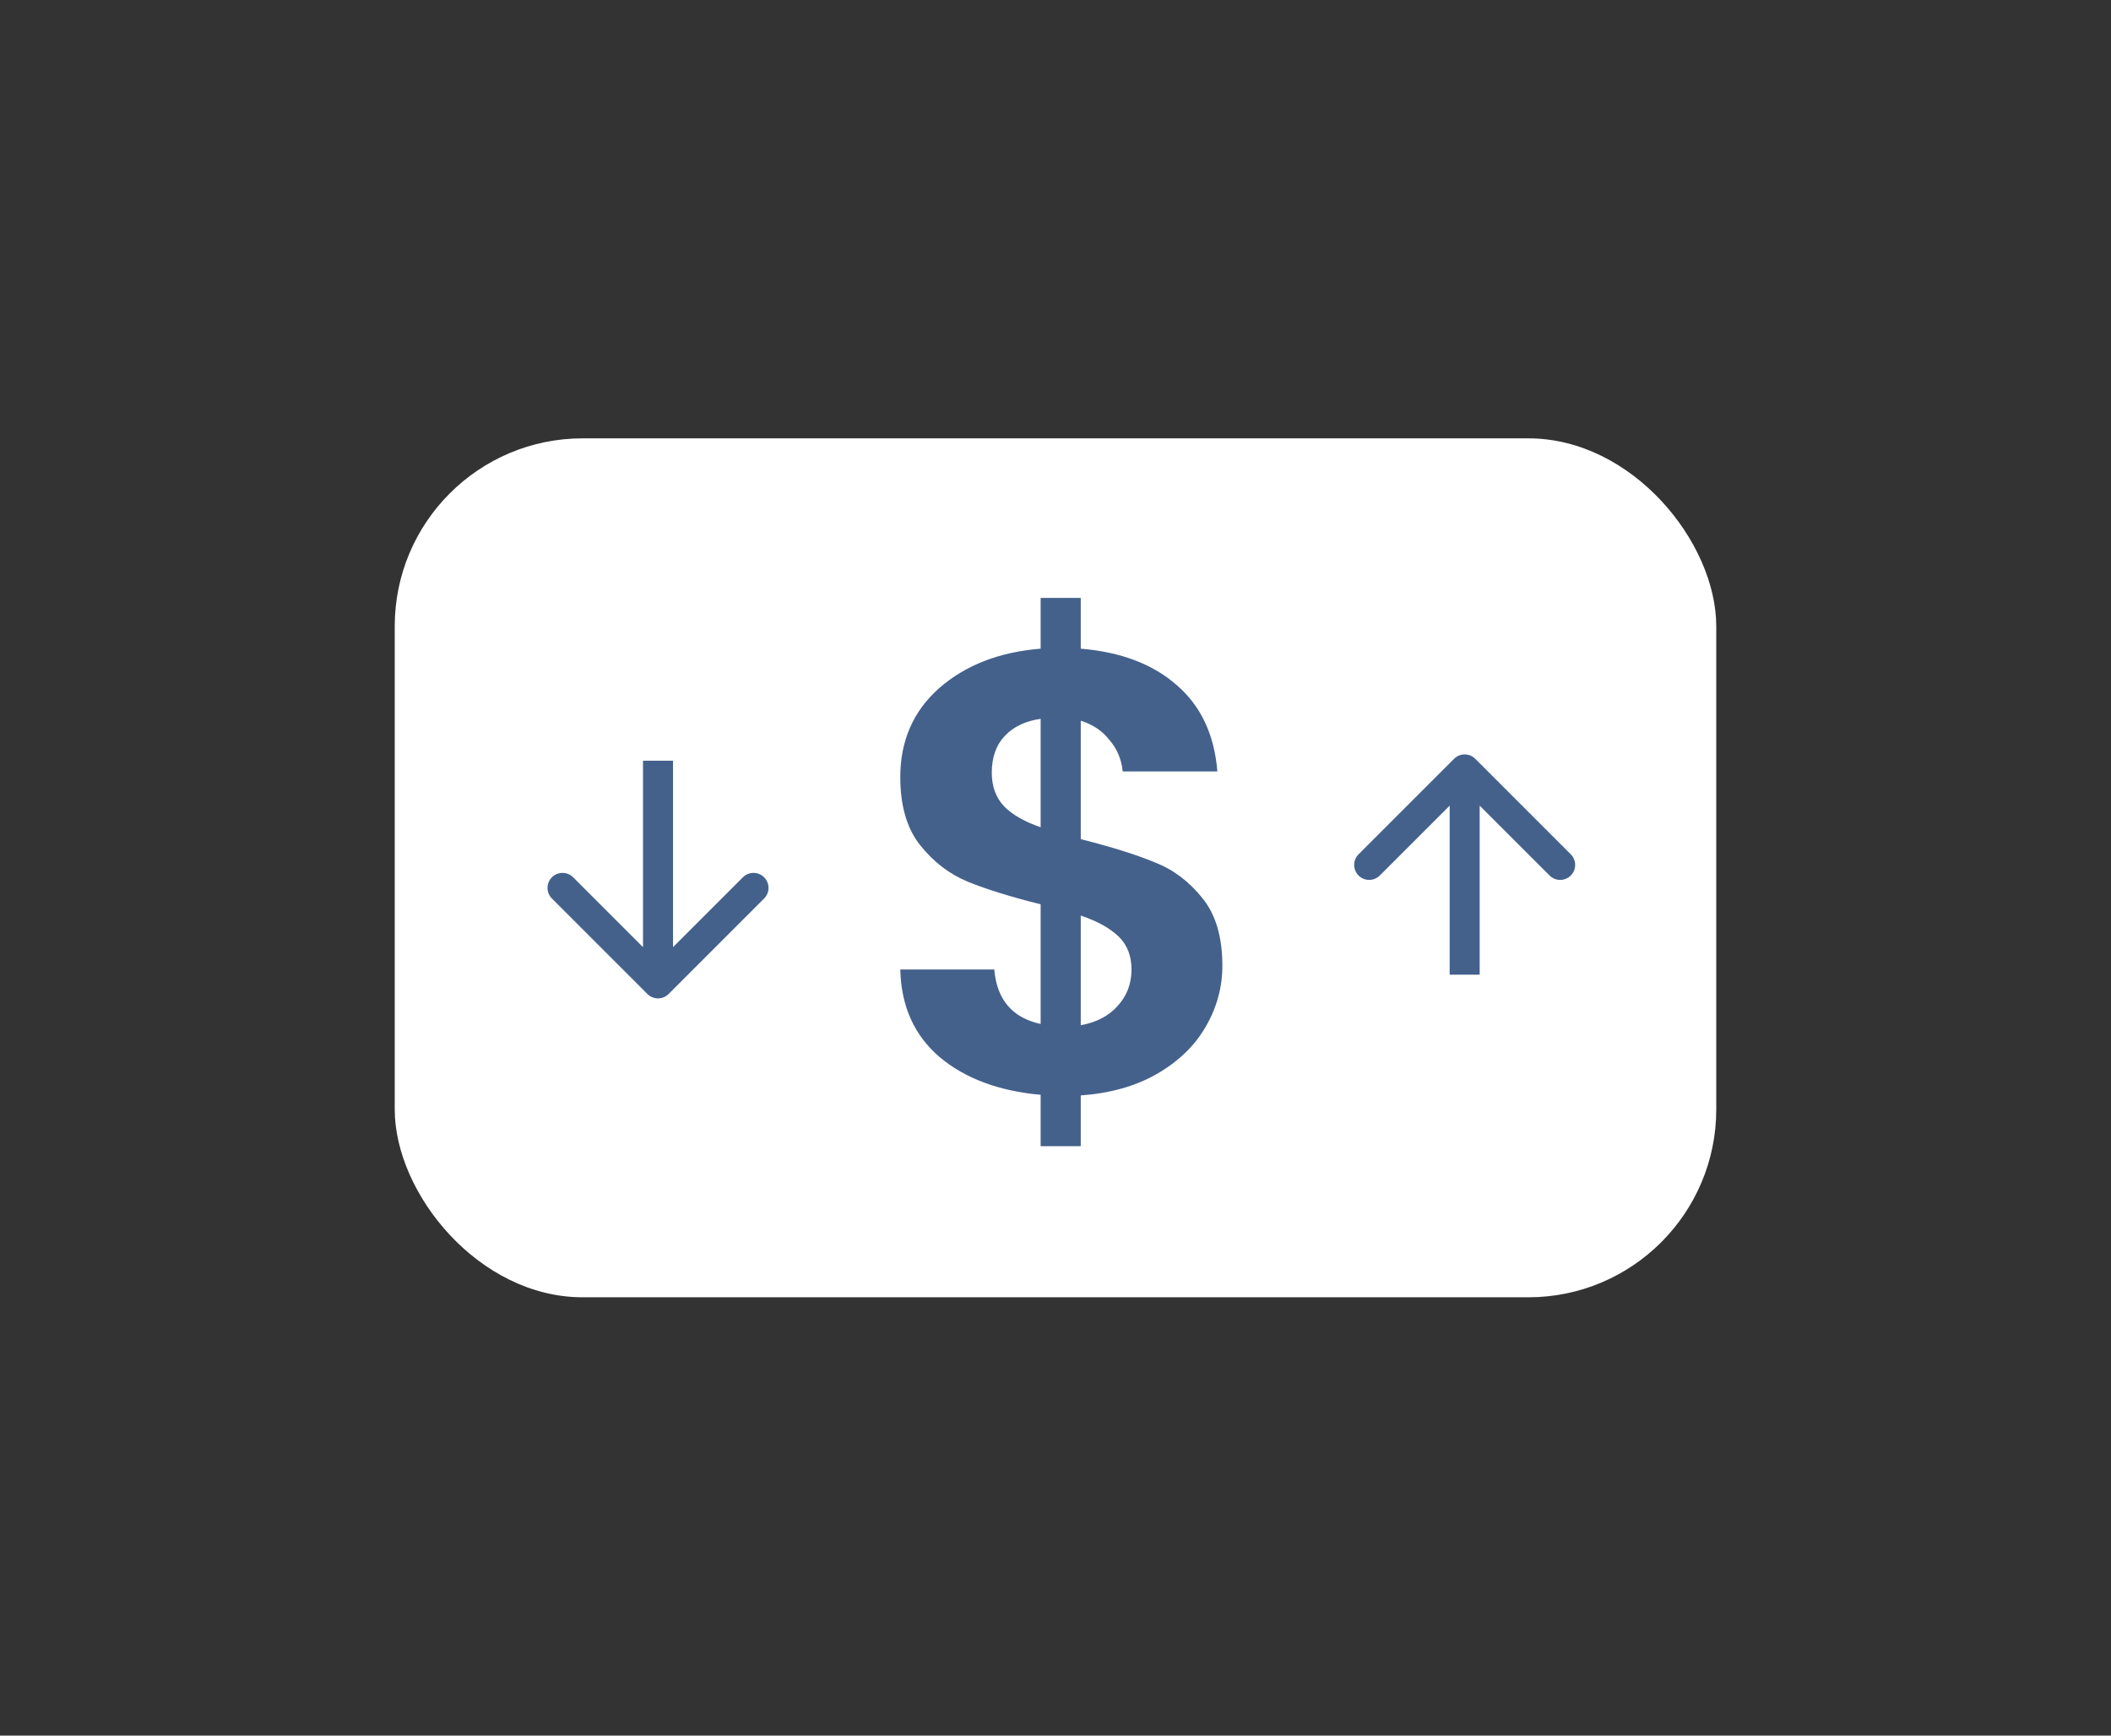 <svg width="360" height="296" viewBox="0 0 360 296" fill="none" xmlns="http://www.w3.org/2000/svg">
<rect x="0" y="0" width="360" height="296" fill="#333333" stroke="none"/>
<rect x="67.316" y="74.756" width="225.367" height="146.489" rx="32.049" fill="white"/>
<path d="M110.405 169.518C111.405 170.518 113.025 170.518 114.024 169.518L130.309 153.234C131.308 152.234 131.308 150.614 130.309 149.615C129.31 148.616 127.689 148.616 126.69 149.615L112.215 164.09L97.74 149.615C96.74 148.616 95.12 148.616 94.121 149.615C93.121 150.614 93.121 152.234 94.121 153.234L110.405 169.518ZM112.215 167.709L114.774 167.709L114.774 129.734L112.215 129.734L109.656 129.734L109.656 167.709L112.215 167.709Z" fill="#44618C"/>
<path d="M208.457 164.697C208.457 168.402 207.495 171.893 205.572 175.17C203.72 178.376 200.941 181.047 197.237 183.184C193.604 185.25 189.294 186.461 184.307 186.817V195.473H177.468V186.711C170.344 186.069 164.609 183.932 160.263 180.299C155.918 176.595 153.674 171.608 153.531 165.339H169.56C169.988 170.468 172.624 173.567 177.468 174.635V154.225C172.339 152.943 168.207 151.661 165.072 150.378C161.938 149.096 159.23 147.03 156.951 144.18C154.671 141.331 153.531 137.448 153.531 132.533C153.531 126.335 155.74 121.277 160.157 117.359C164.645 113.44 170.415 111.196 177.468 110.626V101.971H184.307V110.626C191.146 111.196 196.596 113.262 200.656 116.824C204.788 120.386 207.104 125.302 207.602 131.571H191.467C191.253 129.505 190.505 127.724 189.222 126.228C188.011 124.661 186.373 123.556 184.307 122.915V143.112C189.65 144.465 193.853 145.783 196.916 147.066C200.051 148.277 202.758 150.307 205.038 153.157C207.317 155.935 208.457 159.782 208.457 164.697ZM169.133 131.785C169.133 134.136 169.845 136.059 171.27 137.555C172.695 138.98 174.761 140.155 177.468 141.081V122.595C174.903 122.951 172.873 123.913 171.377 125.48C169.881 127.047 169.133 129.149 169.133 131.785ZM184.307 174.849C187.014 174.35 189.116 173.246 190.612 171.536C192.179 169.827 192.963 167.761 192.963 165.339C192.963 162.988 192.215 161.1 190.718 159.675C189.222 158.25 187.085 157.075 184.307 156.149V174.849Z" fill="#44618C"/>
<path d="M247.968 129.41C248.967 128.41 250.587 128.41 251.587 129.41L267.871 145.694C268.871 146.694 268.871 148.314 267.871 149.313C266.872 150.313 265.252 150.313 264.253 149.313L249.777 134.838L235.302 149.313C234.303 150.313 232.683 150.313 231.683 149.313C230.684 148.314 230.684 146.694 231.683 145.694L247.968 129.41ZM249.777 131.219L252.336 131.219L252.336 166.225L249.777 166.225L247.218 166.225L247.218 131.219L249.777 131.219Z" fill="#44618C"/>
</svg>
